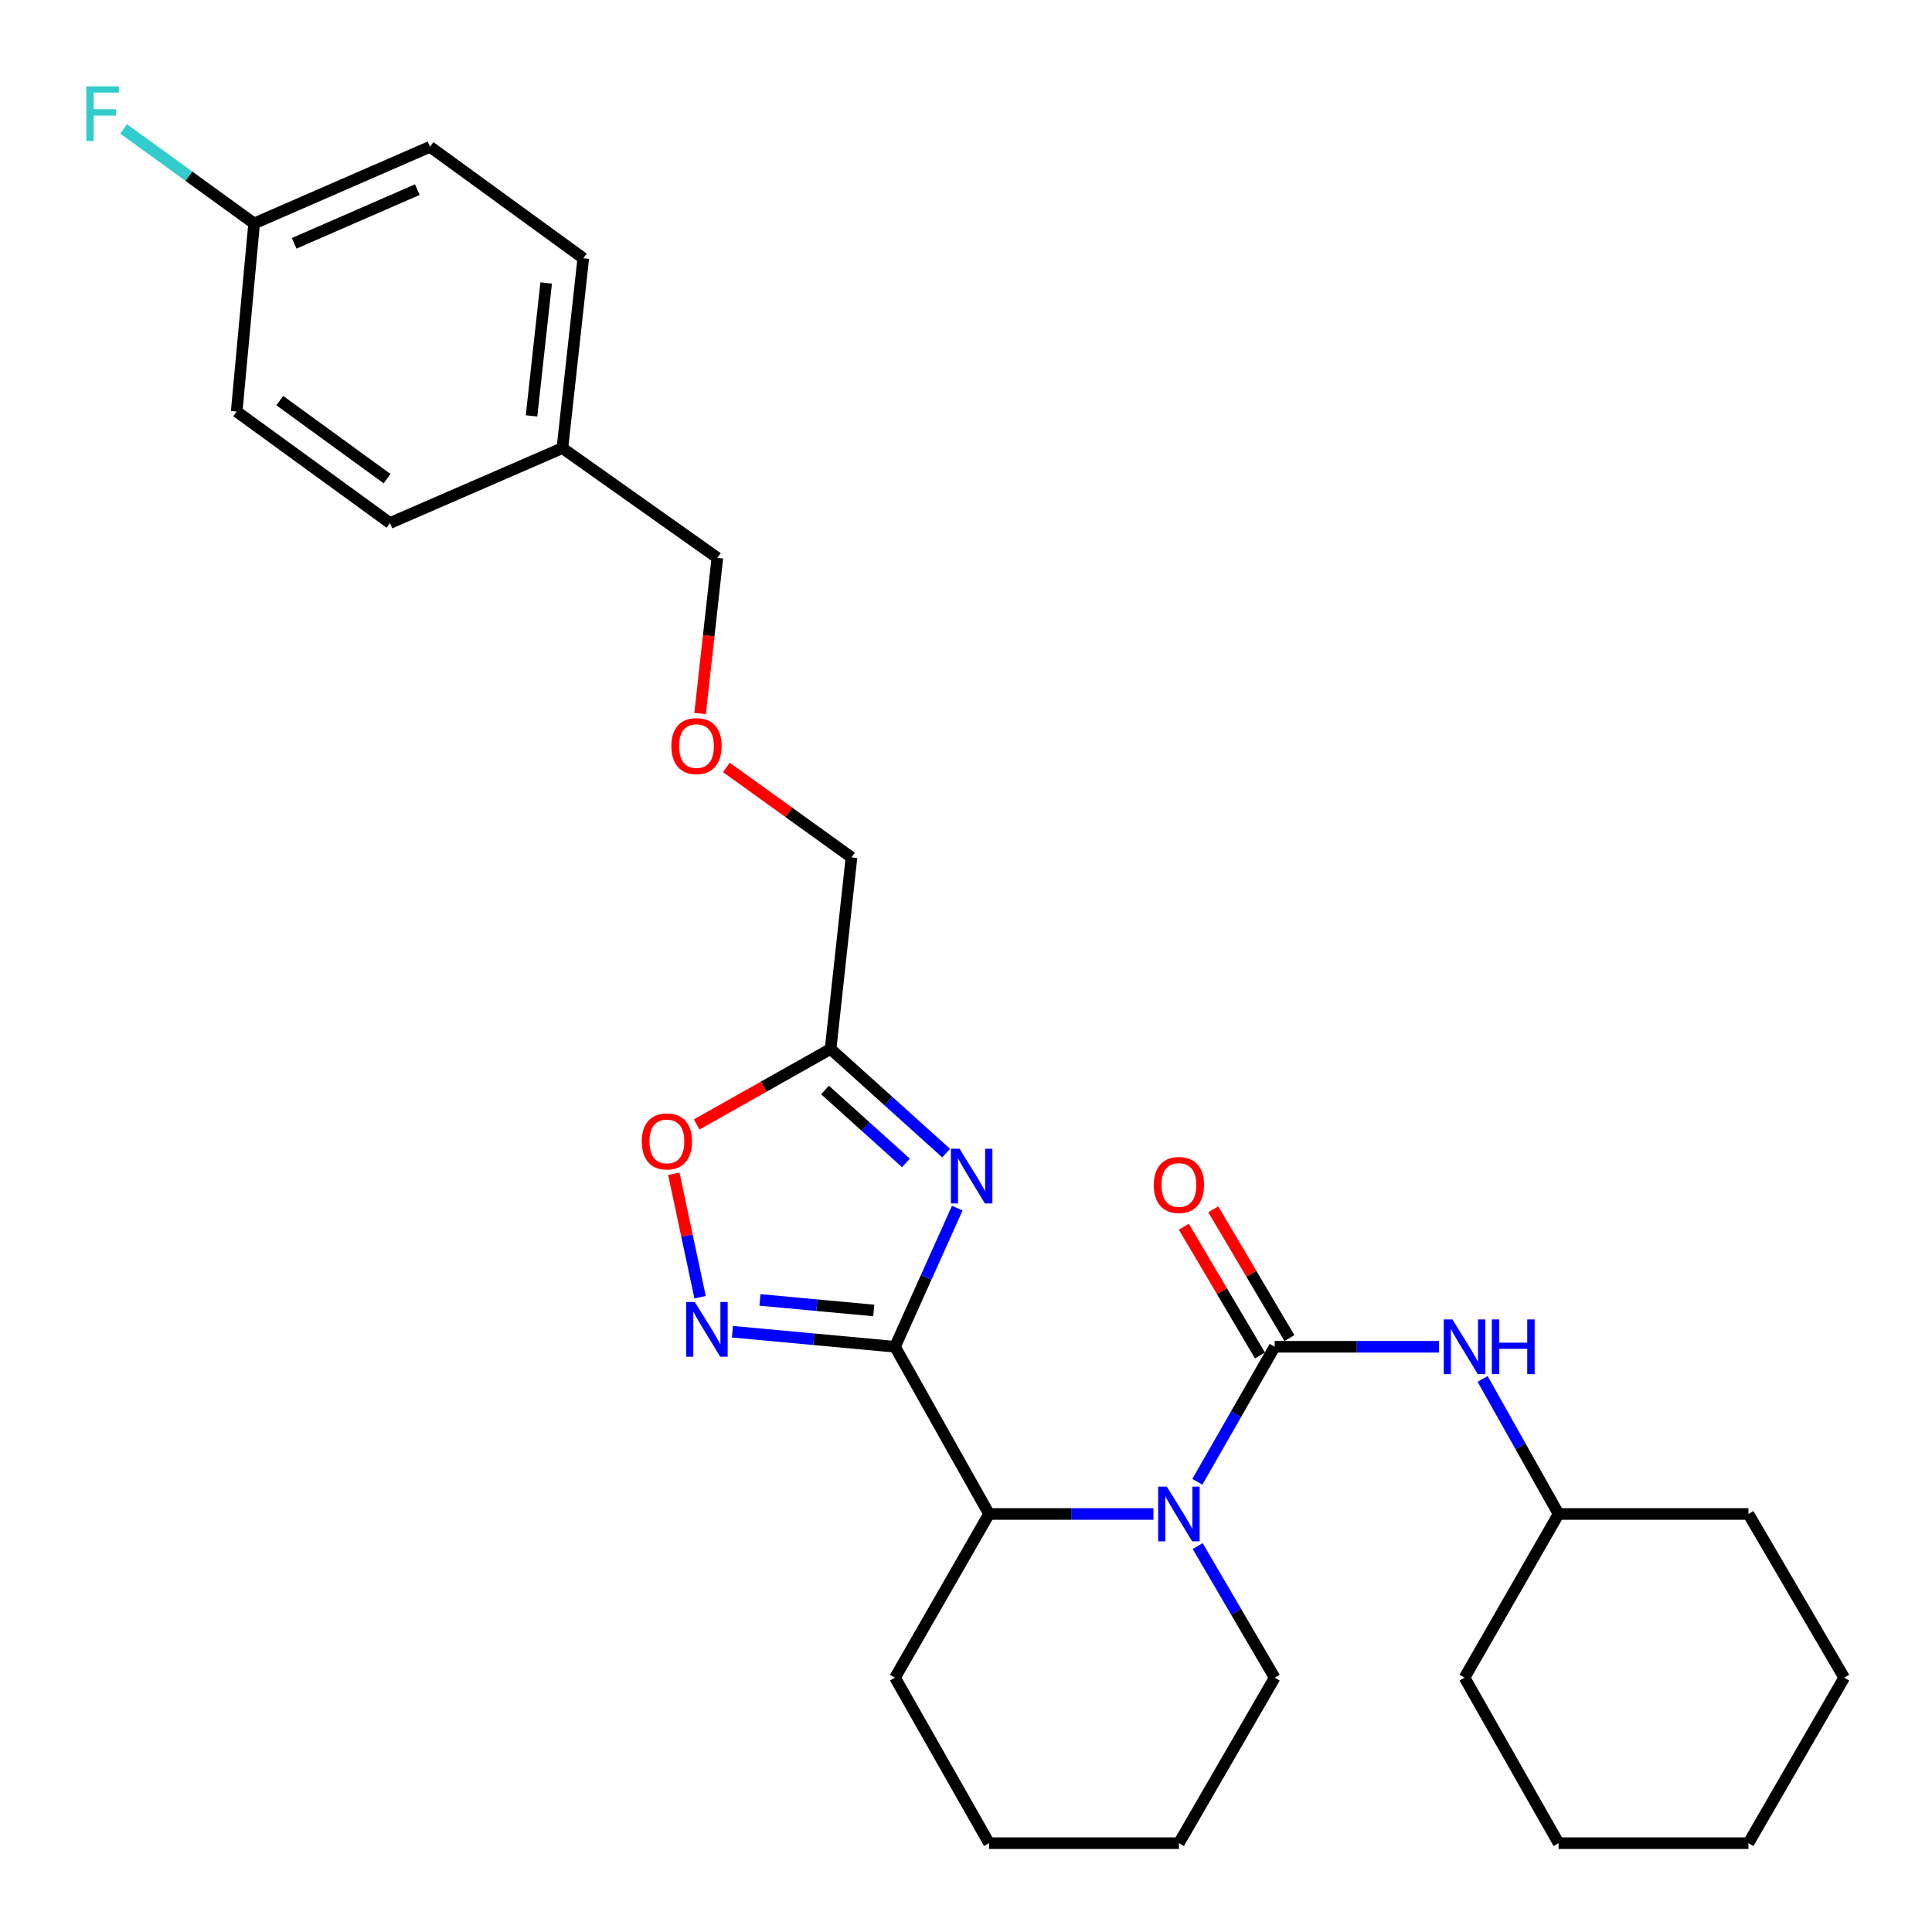 <?xml version='1.0' encoding='iso-8859-1'?>
<svg version='1.1' baseProfile='full'
              xmlns='http://www.w3.org/2000/svg'
                      xmlns:rdkit='http://www.rdkit.org/xml'
                      xmlns:xlink='http://www.w3.org/1999/xlink'
                  xml:space='preserve'
width='1000px' height='1000px' viewBox='0 0 1000 1000'>
<!-- END OF HEADER -->
<rect style='opacity:1.0;fill:#FFFFFF;stroke:none' width='1000' height='1000' x='0' y='0'> </rect>
<path class='bond-0' d='M 463.26,697.088 L 479.369,661.208' style='fill:none;fill-rule:evenodd;stroke:#000000;stroke-width:6px;stroke-linecap:butt;stroke-linejoin:miter;stroke-opacity:1' />
<path class='bond-0' d='M 479.369,661.208 L 495.478,625.329' style='fill:none;fill-rule:evenodd;stroke:#0000FF;stroke-width:6px;stroke-linecap:butt;stroke-linejoin:miter;stroke-opacity:1' />
<path class='bond-1' d='M 463.26,697.088 L 421.174,693.191' style='fill:none;fill-rule:evenodd;stroke:#000000;stroke-width:6px;stroke-linecap:butt;stroke-linejoin:miter;stroke-opacity:1' />
<path class='bond-1' d='M 421.174,693.191 L 379.088,689.293' style='fill:none;fill-rule:evenodd;stroke:#0000FF;stroke-width:6px;stroke-linecap:butt;stroke-linejoin:miter;stroke-opacity:1' />
<path class='bond-1' d='M 452.266,678.297 L 422.806,675.569' style='fill:none;fill-rule:evenodd;stroke:#000000;stroke-width:6px;stroke-linecap:butt;stroke-linejoin:miter;stroke-opacity:1' />
<path class='bond-1' d='M 422.806,675.569 L 393.346,672.84' style='fill:none;fill-rule:evenodd;stroke:#0000FF;stroke-width:6px;stroke-linecap:butt;stroke-linejoin:miter;stroke-opacity:1' />
<path class='bond-2' d='M 463.26,697.088 L 511.938,783.629' style='fill:none;fill-rule:evenodd;stroke:#000000;stroke-width:6px;stroke-linecap:butt;stroke-linejoin:miter;stroke-opacity:1' />
<path class='bond-3' d='M 489.725,596.853 L 459.818,569.898' style='fill:none;fill-rule:evenodd;stroke:#0000FF;stroke-width:6px;stroke-linecap:butt;stroke-linejoin:miter;stroke-opacity:1' />
<path class='bond-3' d='M 459.818,569.898 L 429.91,542.942' style='fill:none;fill-rule:evenodd;stroke:#000000;stroke-width:6px;stroke-linecap:butt;stroke-linejoin:miter;stroke-opacity:1' />
<path class='bond-3' d='M 468.904,601.912 L 447.969,583.044' style='fill:none;fill-rule:evenodd;stroke:#0000FF;stroke-width:6px;stroke-linecap:butt;stroke-linejoin:miter;stroke-opacity:1' />
<path class='bond-3' d='M 447.969,583.044 L 427.034,564.175' style='fill:none;fill-rule:evenodd;stroke:#000000;stroke-width:6px;stroke-linecap:butt;stroke-linejoin:miter;stroke-opacity:1' />
<path class='bond-4' d='M 659.772,697.088 L 639.756,732.032' style='fill:none;fill-rule:evenodd;stroke:#000000;stroke-width:6px;stroke-linecap:butt;stroke-linejoin:miter;stroke-opacity:1' />
<path class='bond-4' d='M 639.756,732.032 L 619.739,766.976' style='fill:none;fill-rule:evenodd;stroke:#0000FF;stroke-width:6px;stroke-linecap:butt;stroke-linejoin:miter;stroke-opacity:1' />
<path class='bond-5' d='M 659.772,697.088 L 702.305,697.088' style='fill:none;fill-rule:evenodd;stroke:#000000;stroke-width:6px;stroke-linecap:butt;stroke-linejoin:miter;stroke-opacity:1' />
<path class='bond-5' d='M 702.305,697.088 L 744.837,697.088' style='fill:none;fill-rule:evenodd;stroke:#0000FF;stroke-width:6px;stroke-linecap:butt;stroke-linejoin:miter;stroke-opacity:1' />
<path class='bond-6' d='M 667.389,692.584 L 647.687,659.268' style='fill:none;fill-rule:evenodd;stroke:#000000;stroke-width:6px;stroke-linecap:butt;stroke-linejoin:miter;stroke-opacity:1' />
<path class='bond-6' d='M 647.687,659.268 L 627.984,625.951' style='fill:none;fill-rule:evenodd;stroke:#FF0000;stroke-width:6px;stroke-linecap:butt;stroke-linejoin:miter;stroke-opacity:1' />
<path class='bond-6' d='M 652.156,701.592 L 632.453,668.276' style='fill:none;fill-rule:evenodd;stroke:#000000;stroke-width:6px;stroke-linecap:butt;stroke-linejoin:miter;stroke-opacity:1' />
<path class='bond-6' d='M 632.453,668.276 L 612.751,634.96' style='fill:none;fill-rule:evenodd;stroke:#FF0000;stroke-width:6px;stroke-linecap:butt;stroke-linejoin:miter;stroke-opacity:1' />
<path class='bond-7' d='M 597.003,783.629 L 554.471,783.629' style='fill:none;fill-rule:evenodd;stroke:#0000FF;stroke-width:6px;stroke-linecap:butt;stroke-linejoin:miter;stroke-opacity:1' />
<path class='bond-7' d='M 554.471,783.629 L 511.938,783.629' style='fill:none;fill-rule:evenodd;stroke:#000000;stroke-width:6px;stroke-linecap:butt;stroke-linejoin:miter;stroke-opacity:1' />
<path class='bond-8' d='M 619.92,800.244 L 639.846,834.303' style='fill:none;fill-rule:evenodd;stroke:#0000FF;stroke-width:6px;stroke-linecap:butt;stroke-linejoin:miter;stroke-opacity:1' />
<path class='bond-8' d='M 639.846,834.303 L 659.772,868.362' style='fill:none;fill-rule:evenodd;stroke:#000000;stroke-width:6px;stroke-linecap:butt;stroke-linejoin:miter;stroke-opacity:1' />
<path class='bond-9' d='M 362.36,671.424 L 355.559,639.481' style='fill:none;fill-rule:evenodd;stroke:#0000FF;stroke-width:6px;stroke-linecap:butt;stroke-linejoin:miter;stroke-opacity:1' />
<path class='bond-9' d='M 355.559,639.481 L 348.759,607.539' style='fill:none;fill-rule:evenodd;stroke:#FF0000;stroke-width:6px;stroke-linecap:butt;stroke-linejoin:miter;stroke-opacity:1' />
<path class='bond-10' d='M 511.938,783.629 L 463.26,868.362' style='fill:none;fill-rule:evenodd;stroke:#000000;stroke-width:6px;stroke-linecap:butt;stroke-linejoin:miter;stroke-opacity:1' />
<path class='bond-11' d='M 429.91,542.942 L 440.725,443.786' style='fill:none;fill-rule:evenodd;stroke:#000000;stroke-width:6px;stroke-linecap:butt;stroke-linejoin:miter;stroke-opacity:1' />
<path class='bond-12' d='M 429.91,542.942 L 395.26,562.479' style='fill:none;fill-rule:evenodd;stroke:#000000;stroke-width:6px;stroke-linecap:butt;stroke-linejoin:miter;stroke-opacity:1' />
<path class='bond-12' d='M 395.26,562.479 L 360.61,582.015' style='fill:none;fill-rule:evenodd;stroke:#FF0000;stroke-width:6px;stroke-linecap:butt;stroke-linejoin:miter;stroke-opacity:1' />
<path class='bond-13' d='M 767.394,713.73 L 787.053,748.68' style='fill:none;fill-rule:evenodd;stroke:#0000FF;stroke-width:6px;stroke-linecap:butt;stroke-linejoin:miter;stroke-opacity:1' />
<path class='bond-13' d='M 787.053,748.68 L 806.712,783.629' style='fill:none;fill-rule:evenodd;stroke:#000000;stroke-width:6px;stroke-linecap:butt;stroke-linejoin:miter;stroke-opacity:1' />
<path class='bond-14' d='M 659.772,868.362 L 610.199,954.018' style='fill:none;fill-rule:evenodd;stroke:#000000;stroke-width:6px;stroke-linecap:butt;stroke-linejoin:miter;stroke-opacity:1' />
<path class='bond-15' d='M 131.538,115.663 L 222.583,75.981' style='fill:none;fill-rule:evenodd;stroke:#000000;stroke-width:6px;stroke-linecap:butt;stroke-linejoin:miter;stroke-opacity:1' />
<path class='bond-15' d='M 152.266,125.934 L 215.997,98.157' style='fill:none;fill-rule:evenodd;stroke:#000000;stroke-width:6px;stroke-linecap:butt;stroke-linejoin:miter;stroke-opacity:1' />
<path class='bond-16' d='M 131.538,115.663 L 97.744,91.185' style='fill:none;fill-rule:evenodd;stroke:#000000;stroke-width:6px;stroke-linecap:butt;stroke-linejoin:miter;stroke-opacity:1' />
<path class='bond-16' d='M 97.744,91.185 L 63.95,66.706' style='fill:none;fill-rule:evenodd;stroke:#33CCCC;stroke-width:6px;stroke-linecap:butt;stroke-linejoin:miter;stroke-opacity:1' />
<path class='bond-17' d='M 131.538,115.663 L 122.503,213.02' style='fill:none;fill-rule:evenodd;stroke:#000000;stroke-width:6px;stroke-linecap:butt;stroke-linejoin:miter;stroke-opacity:1' />
<path class='bond-18' d='M 375.967,397.217 L 408.346,420.502' style='fill:none;fill-rule:evenodd;stroke:#FF0000;stroke-width:6px;stroke-linecap:butt;stroke-linejoin:miter;stroke-opacity:1' />
<path class='bond-18' d='M 408.346,420.502 L 440.725,443.786' style='fill:none;fill-rule:evenodd;stroke:#000000;stroke-width:6px;stroke-linecap:butt;stroke-linejoin:miter;stroke-opacity:1' />
<path class='bond-19' d='M 362.359,369.323 L 366.835,329.03' style='fill:none;fill-rule:evenodd;stroke:#FF0000;stroke-width:6px;stroke-linecap:butt;stroke-linejoin:miter;stroke-opacity:1' />
<path class='bond-19' d='M 366.835,329.03 L 371.311,288.736' style='fill:none;fill-rule:evenodd;stroke:#000000;stroke-width:6px;stroke-linecap:butt;stroke-linejoin:miter;stroke-opacity:1' />
<path class='bond-20' d='M 806.712,783.629 L 904.982,783.629' style='fill:none;fill-rule:evenodd;stroke:#000000;stroke-width:6px;stroke-linecap:butt;stroke-linejoin:miter;stroke-opacity:1' />
<path class='bond-21' d='M 806.712,783.629 L 758.033,868.362' style='fill:none;fill-rule:evenodd;stroke:#000000;stroke-width:6px;stroke-linecap:butt;stroke-linejoin:miter;stroke-opacity:1' />
<path class='bond-22' d='M 291.092,231.946 L 371.311,288.736' style='fill:none;fill-rule:evenodd;stroke:#000000;stroke-width:6px;stroke-linecap:butt;stroke-linejoin:miter;stroke-opacity:1' />
<path class='bond-23' d='M 291.092,231.946 L 201.847,270.714' style='fill:none;fill-rule:evenodd;stroke:#000000;stroke-width:6px;stroke-linecap:butt;stroke-linejoin:miter;stroke-opacity:1' />
<path class='bond-24' d='M 291.092,231.946 L 301.907,133.675' style='fill:none;fill-rule:evenodd;stroke:#000000;stroke-width:6px;stroke-linecap:butt;stroke-linejoin:miter;stroke-opacity:1' />
<path class='bond-24' d='M 275.123,215.27 L 282.694,146.48' style='fill:none;fill-rule:evenodd;stroke:#000000;stroke-width:6px;stroke-linecap:butt;stroke-linejoin:miter;stroke-opacity:1' />
<path class='bond-25' d='M 122.503,213.02 L 201.847,270.714' style='fill:none;fill-rule:evenodd;stroke:#000000;stroke-width:6px;stroke-linecap:butt;stroke-linejoin:miter;stroke-opacity:1' />
<path class='bond-25' d='M 144.812,207.36 L 200.353,247.746' style='fill:none;fill-rule:evenodd;stroke:#000000;stroke-width:6px;stroke-linecap:butt;stroke-linejoin:miter;stroke-opacity:1' />
<path class='bond-26' d='M 222.583,75.981 L 301.907,133.675' style='fill:none;fill-rule:evenodd;stroke:#000000;stroke-width:6px;stroke-linecap:butt;stroke-linejoin:miter;stroke-opacity:1' />
<path class='bond-27' d='M 463.26,868.362 L 511.938,954.018' style='fill:none;fill-rule:evenodd;stroke:#000000;stroke-width:6px;stroke-linecap:butt;stroke-linejoin:miter;stroke-opacity:1' />
<path class='bond-28' d='M 904.982,783.629 L 954.545,868.362' style='fill:none;fill-rule:evenodd;stroke:#000000;stroke-width:6px;stroke-linecap:butt;stroke-linejoin:miter;stroke-opacity:1' />
<path class='bond-29' d='M 758.033,868.362 L 806.712,954.018' style='fill:none;fill-rule:evenodd;stroke:#000000;stroke-width:6px;stroke-linecap:butt;stroke-linejoin:miter;stroke-opacity:1' />
<path class='bond-30' d='M 610.199,954.018 L 511.938,954.018' style='fill:none;fill-rule:evenodd;stroke:#000000;stroke-width:6px;stroke-linecap:butt;stroke-linejoin:miter;stroke-opacity:1' />
<path class='bond-31' d='M 954.545,868.362 L 904.982,954.018' style='fill:none;fill-rule:evenodd;stroke:#000000;stroke-width:6px;stroke-linecap:butt;stroke-linejoin:miter;stroke-opacity:1' />
<path class='bond-32' d='M 806.712,954.018 L 904.982,954.018' style='fill:none;fill-rule:evenodd;stroke:#000000;stroke-width:6px;stroke-linecap:butt;stroke-linejoin:miter;stroke-opacity:1' />
<path  class='atom-1' d='M 496.662 594.588
L 505.942 609.588
Q 506.862 611.068, 508.342 613.748
Q 509.822 616.428, 509.902 616.588
L 509.902 594.588
L 513.662 594.588
L 513.662 622.908
L 509.782 622.908
L 499.822 606.508
Q 498.662 604.588, 497.422 602.388
Q 496.222 600.188, 495.862 599.508
L 495.862 622.908
L 492.182 622.908
L 492.182 594.588
L 496.662 594.588
' fill='#0000FF'/>
<path  class='atom-3' d='M 603.939 769.469
L 613.219 784.469
Q 614.139 785.949, 615.619 788.629
Q 617.099 791.309, 617.179 791.469
L 617.179 769.469
L 620.939 769.469
L 620.939 797.789
L 617.059 797.789
L 607.099 781.389
Q 605.939 779.469, 604.699 777.269
Q 603.499 775.069, 603.139 774.389
L 603.139 797.789
L 599.459 797.789
L 599.459 769.469
L 603.939 769.469
' fill='#0000FF'/>
<path  class='atom-4' d='M 359.644 673.912
L 368.924 688.912
Q 369.844 690.392, 371.324 693.072
Q 372.804 695.752, 372.884 695.912
L 372.884 673.912
L 376.644 673.912
L 376.644 702.232
L 372.764 702.232
L 362.804 685.832
Q 361.644 683.912, 360.404 681.712
Q 359.204 679.512, 358.844 678.832
L 358.844 702.232
L 355.164 702.232
L 355.164 673.912
L 359.644 673.912
' fill='#0000FF'/>
<path  class='atom-7' d='M 332.178 590.796
Q 332.178 583.996, 335.538 580.196
Q 338.898 576.396, 345.178 576.396
Q 351.458 576.396, 354.818 580.196
Q 358.178 583.996, 358.178 590.796
Q 358.178 597.676, 354.778 601.596
Q 351.378 605.476, 345.178 605.476
Q 338.938 605.476, 335.538 601.596
Q 332.178 597.716, 332.178 590.796
M 345.178 602.276
Q 349.498 602.276, 351.818 599.396
Q 354.178 596.476, 354.178 590.796
Q 354.178 585.236, 351.818 582.436
Q 349.498 579.596, 345.178 579.596
Q 340.858 579.596, 338.498 582.396
Q 336.178 585.196, 336.178 590.796
Q 336.178 596.516, 338.498 599.396
Q 340.858 602.276, 345.178 602.276
' fill='#FF0000'/>
<path  class='atom-8' d='M 751.773 682.928
L 761.053 697.928
Q 761.973 699.408, 763.453 702.088
Q 764.933 704.768, 765.013 704.928
L 765.013 682.928
L 768.773 682.928
L 768.773 711.248
L 764.893 711.248
L 754.933 694.848
Q 753.773 692.928, 752.533 690.728
Q 751.333 688.528, 750.973 687.848
L 750.973 711.248
L 747.293 711.248
L 747.293 682.928
L 751.773 682.928
' fill='#0000FF'/>
<path  class='atom-8' d='M 772.173 682.928
L 776.013 682.928
L 776.013 694.968
L 790.493 694.968
L 790.493 682.928
L 794.333 682.928
L 794.333 711.248
L 790.493 711.248
L 790.493 698.168
L 776.013 698.168
L 776.013 711.248
L 772.173 711.248
L 772.173 682.928
' fill='#0000FF'/>
<path  class='atom-9' d='M 597.199 613.341
Q 597.199 606.541, 600.559 602.741
Q 603.919 598.941, 610.199 598.941
Q 616.479 598.941, 619.839 602.741
Q 623.199 606.541, 623.199 613.341
Q 623.199 620.221, 619.799 624.141
Q 616.399 628.021, 610.199 628.021
Q 603.959 628.021, 600.559 624.141
Q 597.199 620.261, 597.199 613.341
M 610.199 624.821
Q 614.519 624.821, 616.839 621.941
Q 619.199 619.021, 619.199 613.341
Q 619.199 607.781, 616.839 604.981
Q 614.519 602.141, 610.199 602.141
Q 605.879 602.141, 603.519 604.941
Q 601.199 607.741, 601.199 613.341
Q 601.199 619.061, 603.519 621.941
Q 605.879 624.821, 610.199 624.821
' fill='#FF0000'/>
<path  class='atom-12' d='M 347.496 386.172
Q 347.496 379.372, 350.856 375.572
Q 354.216 371.772, 360.496 371.772
Q 366.776 371.772, 370.136 375.572
Q 373.496 379.372, 373.496 386.172
Q 373.496 393.052, 370.096 396.972
Q 366.696 400.852, 360.496 400.852
Q 354.256 400.852, 350.856 396.972
Q 347.496 393.092, 347.496 386.172
M 360.496 397.652
Q 364.816 397.652, 367.136 394.772
Q 369.496 391.852, 369.496 386.172
Q 369.496 380.612, 367.136 377.812
Q 364.816 374.972, 360.496 374.972
Q 356.176 374.972, 353.816 377.772
Q 351.496 380.572, 351.496 386.172
Q 351.496 391.892, 353.816 394.772
Q 356.176 397.652, 360.496 397.652
' fill='#FF0000'/>
<path  class='atom-16' d='M 44.689 44.694
L 61.529 44.694
L 61.529 47.934
L 48.489 47.934
L 48.489 56.534
L 60.089 56.534
L 60.089 59.814
L 48.489 59.814
L 48.489 73.014
L 44.689 73.014
L 44.689 44.694
' fill='#33CCCC'/>
</svg>
